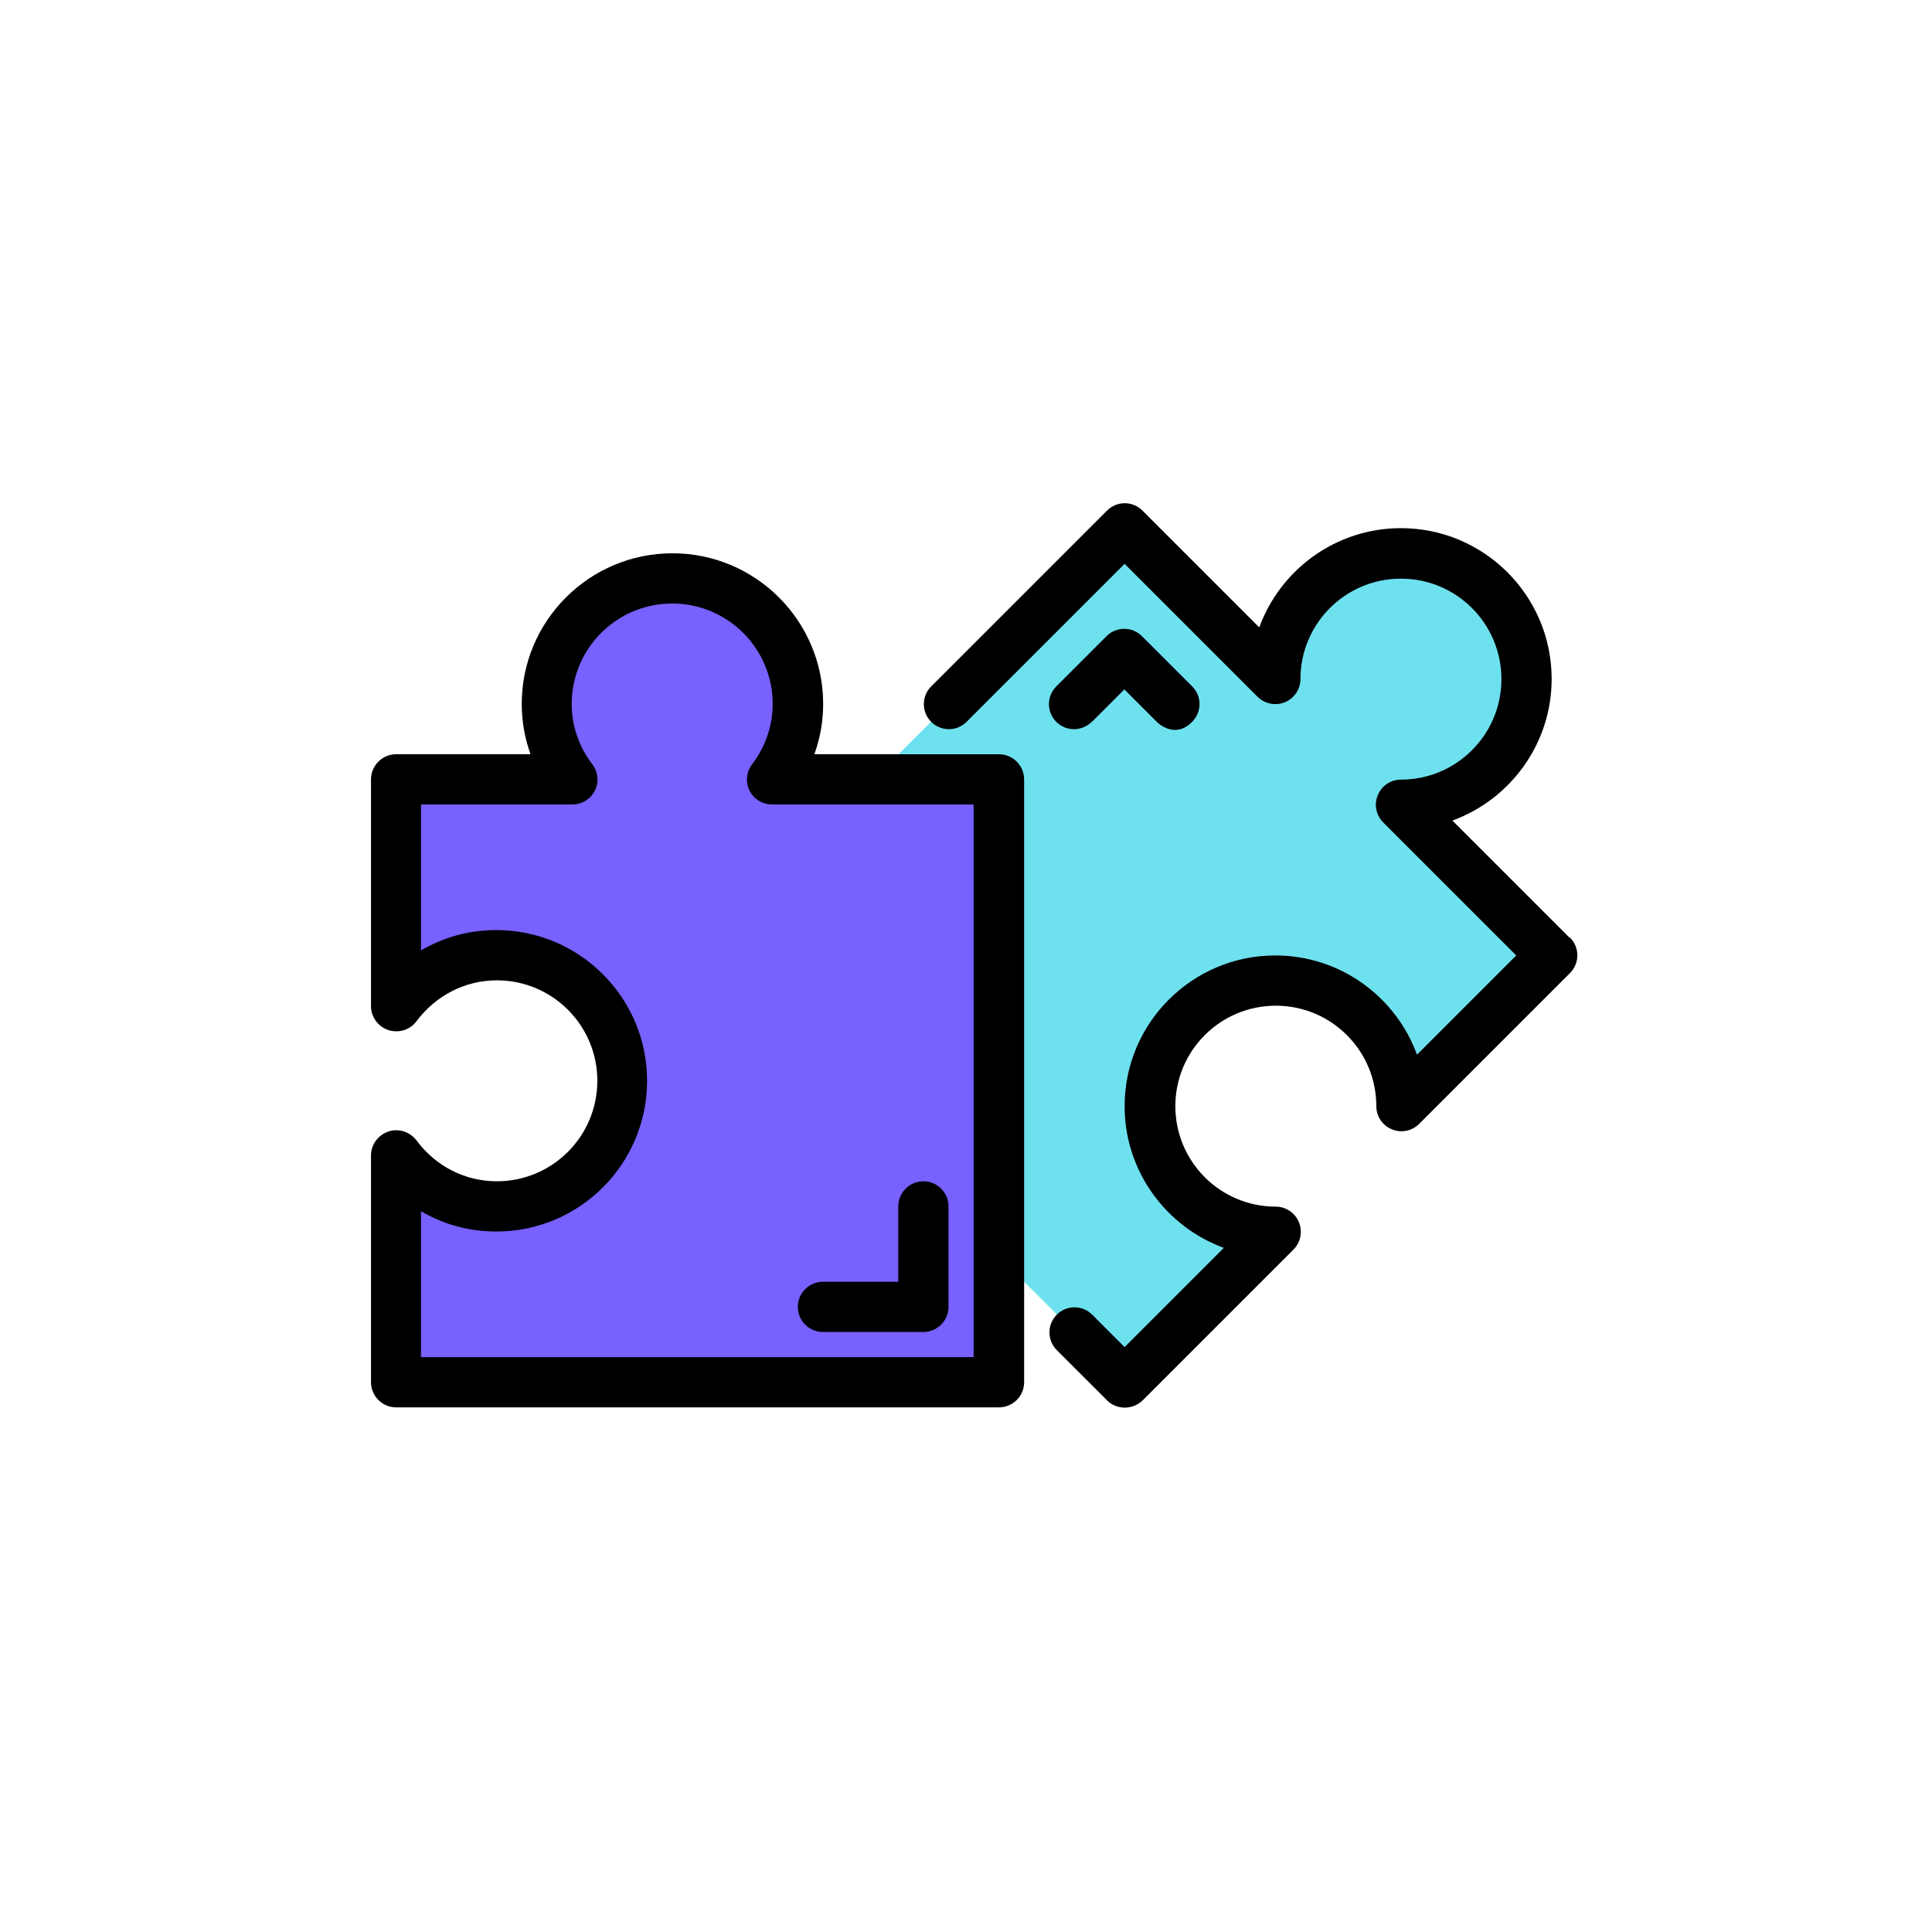 <svg width="100" height="100" viewBox="0 0 100 100" fill="none" xmlns="http://www.w3.org/2000/svg">
<g id="Puzzle">
<g id="Icons - Value Proposition" clip-path="url(#clip0_14049_14863)">
<g id="Group">
<g id="Layer 2">
<g id="Layer 1">
<g id="Group_2">
<g id="Clip path group">
<mask id="mask0_14049_14863" style="mask-type:luminance" maskUnits="userSpaceOnUse" x="13" y="13" width="74" height="74">
<g id="clippath">
<path id="Vector" d="M86.5 13.5H13.5V86.5H86.5V13.5Z" fill="white"/>
</g>
</mask>
<g mask="url(#mask0_14049_14863)">
<g id="Group_3">
<g id="Group_4">
<g id="Group_5">
<path id="Vector_2" d="M72.512 41.64C76.101 41.64 79.013 38.727 79.013 35.139C79.013 31.55 76.101 28.638 72.512 28.638C68.924 28.638 66.011 31.55 66.011 35.139L58.21 27.337L36.106 49.441L58.21 71.545L66.011 63.744C62.422 63.744 59.51 60.831 59.51 57.242C59.51 53.654 62.422 50.741 66.011 50.741C69.6 50.741 72.512 53.654 72.512 57.242L80.313 49.441L72.512 41.64Z" fill="#6EE1EF"/>
<path id="Vector_3" d="M39.968 40.34C40.787 39.248 41.294 37.908 41.294 36.439C41.294 32.85 38.381 29.938 34.793 29.938C31.204 29.938 28.292 32.85 28.292 36.439C28.292 37.908 28.799 39.248 29.618 40.34H20.49V52.081C21.673 50.495 23.559 49.441 25.691 49.441C29.28 49.441 32.192 52.354 32.192 55.942C32.192 59.531 29.28 62.444 25.691 62.444C23.559 62.444 21.673 61.403 20.49 59.804V71.545H51.696V40.34H39.968Z" fill="#7761FF"/>
<g id="Group_6" style="mix-blend-mode:overlay">
<path id="Vector_4" d="M25.691 49.441C26.679 49.441 27.589 49.675 28.435 50.065C28.994 42.693 31.412 35.841 35.222 29.977C35.079 29.977 34.949 29.938 34.793 29.938C31.204 29.938 28.292 32.85 28.292 36.439C28.292 37.908 28.799 39.248 29.618 40.34H20.49V52.081C21.673 50.495 23.559 49.441 25.691 49.441Z" fill="#7761FF"/>
<path id="Vector_5" d="M29.072 61.468C28.084 62.08 26.939 62.444 25.691 62.444C23.559 62.444 21.673 61.404 20.49 59.804V71.545H32.348C30.866 68.373 29.748 65.005 29.072 61.468Z" fill="#7761FF"/>
</g>
</g>
<path id="Vector_6" d="M51.709 39.039H42.152C42.451 38.207 42.607 37.336 42.607 36.439C42.607 32.135 39.109 28.638 34.806 28.638C30.502 28.638 27.005 32.135 27.005 36.439C27.005 37.336 27.16 38.207 27.459 39.039H20.503C19.788 39.039 19.203 39.625 19.203 40.34V52.081C19.203 52.64 19.567 53.134 20.1 53.316C20.633 53.485 21.218 53.316 21.556 52.861C22.558 51.522 24.079 50.742 25.717 50.742C28.591 50.742 30.918 53.069 30.918 55.942C30.918 58.816 28.591 61.143 25.717 61.143C24.079 61.143 22.558 60.376 21.556 59.024C21.218 58.582 20.633 58.387 20.1 58.569C19.567 58.751 19.203 59.245 19.203 59.804V71.545C19.203 72.26 19.788 72.845 20.503 72.845H51.709C52.424 72.845 53.009 72.26 53.009 71.545V40.34C53.009 39.625 52.424 39.039 51.709 39.039ZM50.395 70.245H21.791V62.691C22.961 63.38 24.287 63.744 25.691 63.744C29.995 63.744 33.493 60.246 33.493 55.942C33.493 51.639 29.995 48.141 25.691 48.141C24.287 48.141 22.961 48.505 21.791 49.194V41.64H29.618C30.112 41.64 30.567 41.367 30.788 40.925C31.009 40.483 30.957 39.95 30.658 39.56C29.956 38.636 29.592 37.557 29.592 36.439C29.592 33.566 31.919 31.238 34.793 31.238C37.666 31.238 39.994 33.566 39.994 36.439C39.994 37.557 39.63 38.636 38.928 39.56C38.628 39.95 38.576 40.483 38.797 40.925C39.019 41.367 39.474 41.64 39.968 41.64H50.395V70.245Z" fill="black"/>
<path id="Vector_7" d="M42.594 68.944H47.795C48.51 68.944 49.095 68.359 49.095 67.644V62.443C49.095 61.728 48.51 61.143 47.795 61.143C47.08 61.143 46.495 61.728 46.495 62.443V66.344H42.594C41.879 66.344 41.294 66.929 41.294 67.644C41.294 68.359 41.879 68.944 42.594 68.944Z" fill="black"/>
<path id="Vector_8" d="M81.224 48.518L75.177 42.472C78.168 41.38 80.313 38.506 80.313 35.139C80.313 30.835 76.816 27.337 72.512 27.337C69.144 27.337 66.271 29.483 65.179 32.473L59.133 26.427C58.626 25.92 57.807 25.92 57.3 26.427L48.198 35.529C47.691 36.036 47.691 36.855 48.198 37.362C48.705 37.869 49.524 37.869 50.031 37.362L58.21 29.184L65.088 36.062C65.465 36.439 66.024 36.543 66.505 36.348C66.986 36.153 67.311 35.672 67.311 35.152C67.311 32.278 69.639 29.951 72.512 29.951C75.386 29.951 77.713 32.278 77.713 35.152C77.713 38.025 75.386 40.353 72.512 40.353C71.992 40.353 71.511 40.665 71.316 41.159C71.108 41.64 71.225 42.199 71.602 42.576L78.48 49.454L73.344 54.59C72.252 51.599 69.379 49.454 66.011 49.454C61.707 49.454 58.21 52.952 58.21 57.255C58.21 60.623 60.355 63.496 63.346 64.589L58.21 69.725L56.532 68.047C56.025 67.54 55.206 67.54 54.699 68.047C54.192 68.554 54.192 69.374 54.699 69.881L57.3 72.481C57.559 72.741 57.885 72.858 58.223 72.858C58.561 72.858 58.886 72.728 59.146 72.481L66.947 64.68C67.324 64.303 67.428 63.744 67.233 63.263C67.038 62.781 66.557 62.456 66.037 62.456C63.163 62.456 60.836 60.129 60.836 57.255C60.836 54.382 63.163 52.055 66.037 52.055C68.91 52.055 71.238 54.382 71.238 57.255C71.238 57.776 71.55 58.257 72.044 58.452C72.525 58.66 73.084 58.543 73.461 58.166L81.263 50.364C81.77 49.857 81.77 49.038 81.263 48.531L81.224 48.518Z" fill="black"/>
<path id="Vector_9" d="M56.52 37.362L58.197 35.685L59.874 37.362C60.134 37.622 60.94 38.155 61.708 37.362C62.215 36.842 62.215 36.036 61.708 35.529L59.107 32.928C58.6 32.421 57.781 32.421 57.274 32.928L54.673 35.529C54.166 36.036 54.166 36.855 54.673 37.362C55.18 37.869 55.999 37.869 56.507 37.362H56.52Z" fill="black"/>
</g>
</g>
</g>
</g>
</g>
</g>
</g>
</g>
</g>
</g>
<defs>
<clipPath id="clip0_14049_14863">
<rect width="73" height="73" fill="white" transform="translate(13.5 13.5)"/>
</clipPath>
</defs>
</svg>
